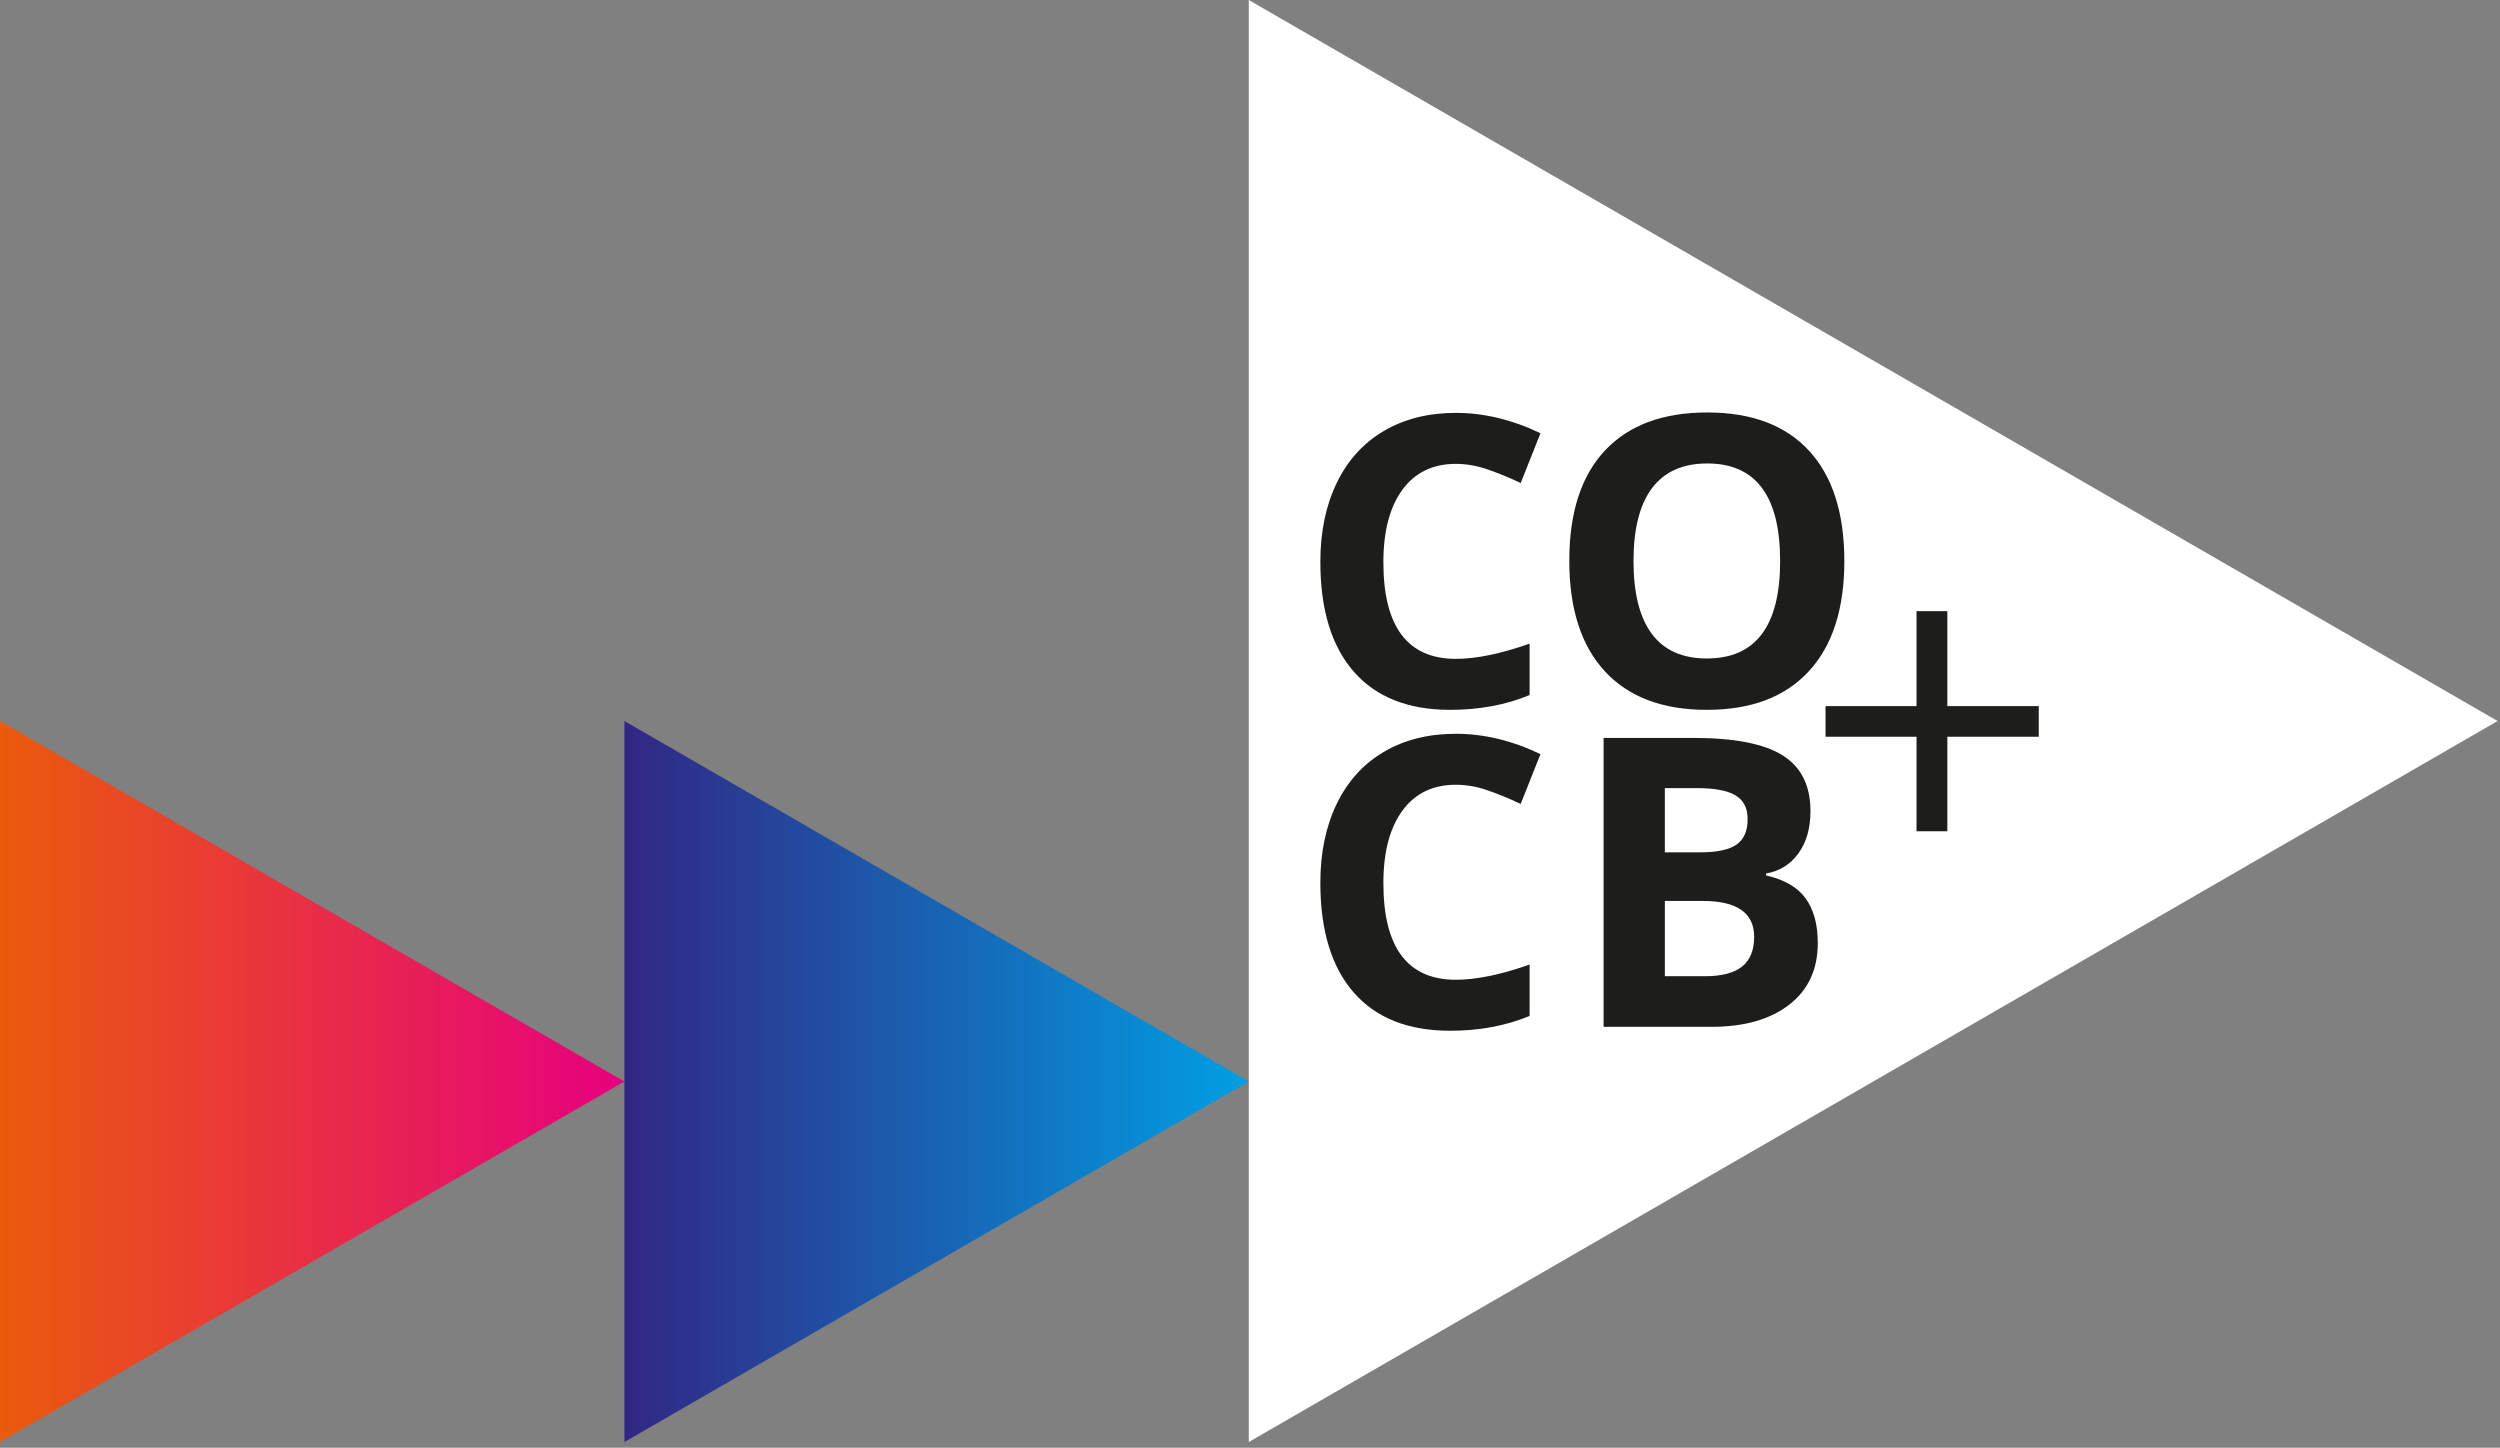 <?xml version="1.0" encoding="UTF-8" standalone="no"?>
<!DOCTYPE svg PUBLIC "-//W3C//DTD SVG 1.1//EN" "http://www.w3.org/Graphics/SVG/1.1/DTD/svg11.dtd">
<svg width="100%" height="100%" viewBox="0 0 335 194" version="1.1" xmlns="http://www.w3.org/2000/svg" xmlns:xlink="http://www.w3.org/1999/xlink" xml:space="preserve" xmlns:serif="http://www.serif.com/" style="fill-rule:evenodd;clip-rule:evenodd;stroke-linejoin:round;stroke-miterlimit:2;">
    <rect x="0" y="0" width="335" height="194" fill="#808080" stroke="none"/>
    <g>
        <g>
            <path d="M167.335,193.232L334.679,96.616L167.335,0L167.335,193.232Z" style="fill:white;fill-rule:nonzero;"/>
            <path d="M0,193.232L83.672,144.924L0,96.616L0,193.232Z" style="fill:url(#_Linear1);fill-rule:nonzero;"/>
            <path d="M83.672,193.232L167.344,144.924L83.672,96.616L83.672,193.232Z" style="fill:url(#_Linear2);fill-rule:nonzero;"/>
            <g>
                <g>
                    <path d="M195.089,62.156C192,62.156 189.609,63.316 187.914,65.637C186.22,67.959 185.373,71.193 185.373,75.341C185.373,83.972 188.612,88.288 195.09,88.288C197.808,88.288 201.101,87.609 204.966,86.249L204.966,93.133C201.789,94.457 198.241,95.119 194.323,95.119C188.691,95.119 184.385,93.411 181.402,89.996C178.418,86.58 176.927,81.678 176.927,75.288C176.927,71.263 177.659,67.738 179.124,64.71C180.589,61.683 182.694,59.362 185.44,57.747C188.184,56.132 191.402,55.325 195.09,55.325C198.85,55.325 202.627,56.234 206.422,58.052L203.774,64.724C202.327,64.036 200.87,63.436 199.405,62.924C197.94,62.412 196.502,62.156 195.089,62.156Z" style="fill:rgb(29,29,27);fill-rule:nonzero;"/>
                    <path d="M247.142,75.182C247.142,81.59 245.553,86.514 242.377,89.956C239.2,93.398 234.645,95.119 228.714,95.119C222.784,95.119 218.229,93.398 215.052,89.956C211.875,86.514 210.286,81.572 210.286,75.128C210.286,68.686 211.879,63.766 215.065,60.367C218.251,56.97 222.819,55.271 228.767,55.271C234.715,55.271 239.266,56.983 242.416,60.407C245.568,63.833 247.142,68.757 247.142,75.182ZM218.891,75.182C218.891,79.507 219.712,82.763 221.353,84.953C222.995,87.141 225.448,88.236 228.714,88.236C235.263,88.236 238.538,83.885 238.538,75.183C238.538,66.463 235.28,62.104 228.767,62.104C225.501,62.104 223.039,63.202 221.38,65.401C219.721,67.597 218.891,70.858 218.891,75.182Z" style="fill:rgb(29,29,27);fill-rule:nonzero;"/>
                </g>
                <g>
                    <path d="M195.089,105.157C192,105.157 189.609,106.317 187.914,108.638C186.22,110.96 185.373,114.194 185.373,118.342C185.373,126.973 188.612,131.289 195.09,131.289C197.808,131.289 201.101,130.61 204.966,129.25L204.966,136.134C201.789,137.458 198.241,138.12 194.323,138.12C188.691,138.12 184.385,136.412 181.402,132.997C178.418,129.581 176.927,124.679 176.927,118.289C176.927,114.264 177.659,110.739 179.124,107.711C180.589,104.684 182.694,102.362 185.44,100.748C188.184,99.133 191.402,98.326 195.09,98.326C198.85,98.326 202.627,99.235 206.422,101.053L203.774,107.725C202.327,107.037 200.87,106.437 199.405,105.925C197.94,105.413 196.502,105.157 195.089,105.157Z" style="fill:rgb(29,29,27);fill-rule:nonzero;"/>
                    <path d="M214.881,98.882L226.929,98.882C232.418,98.882 236.403,99.663 238.883,101.225C241.362,102.788 242.603,105.272 242.603,108.679C242.603,110.992 242.06,112.888 240.974,114.372C239.889,115.854 238.446,116.746 236.645,117.046L236.645,117.311C239.098,117.859 240.868,118.883 241.954,120.382C243.04,121.882 243.583,123.877 243.583,126.367C243.583,129.897 242.307,132.65 239.757,134.627C237.207,136.605 233.742,137.593 229.364,137.593L214.881,137.593L214.881,98.882ZM223.089,114.212L227.856,114.212C230.08,114.212 231.69,113.868 232.687,113.18C233.685,112.491 234.183,111.353 234.183,109.764C234.183,108.282 233.64,107.219 232.554,106.574C231.469,105.93 229.752,105.607 227.405,105.607L223.089,105.607L223.089,114.212ZM223.09,120.726L223.09,130.814L228.438,130.814C230.698,130.814 232.366,130.382 233.443,129.516C234.519,128.651 235.058,127.328 235.058,125.544C235.058,122.332 232.763,120.726 228.174,120.726L223.09,120.726Z" style="fill:rgb(29,29,27);fill-rule:nonzero;"/>
                </g>
                <g>
                    <path d="M260.945,94.621L273.193,94.621L273.193,98.723L260.945,98.723L260.945,111.387L256.813,111.387L256.813,98.723L244.623,98.723L244.623,94.621L256.813,94.621L256.813,81.897L260.945,81.897L260.945,94.621Z" style="fill:rgb(29,29,27);fill-rule:nonzero;"/>
                </g>
            </g>
        </g>
    </g>
    <defs>
        <linearGradient id="_Linear1" x1="0" y1="0" x2="1" y2="0" gradientUnits="userSpaceOnUse" gradientTransform="matrix(83.672,0,0,83.672,0,144.924)"><stop offset="0" style="stop-color:rgb(234,91,12);stop-opacity:1"/><stop offset="0" style="stop-color:rgb(234,91,12);stop-opacity:1"/><stop offset="1" style="stop-color:rgb(230,0,126);stop-opacity:1"/></linearGradient>
        <linearGradient id="_Linear2" x1="0" y1="0" x2="1" y2="0" gradientUnits="userSpaceOnUse" gradientTransform="matrix(83.672,0,0,83.672,83.672,144.924)"><stop offset="0" style="stop-color:rgb(49,39,131);stop-opacity:1"/><stop offset="1" style="stop-color:rgb(0,159,227);stop-opacity:1"/></linearGradient>
    </defs>
</svg>
